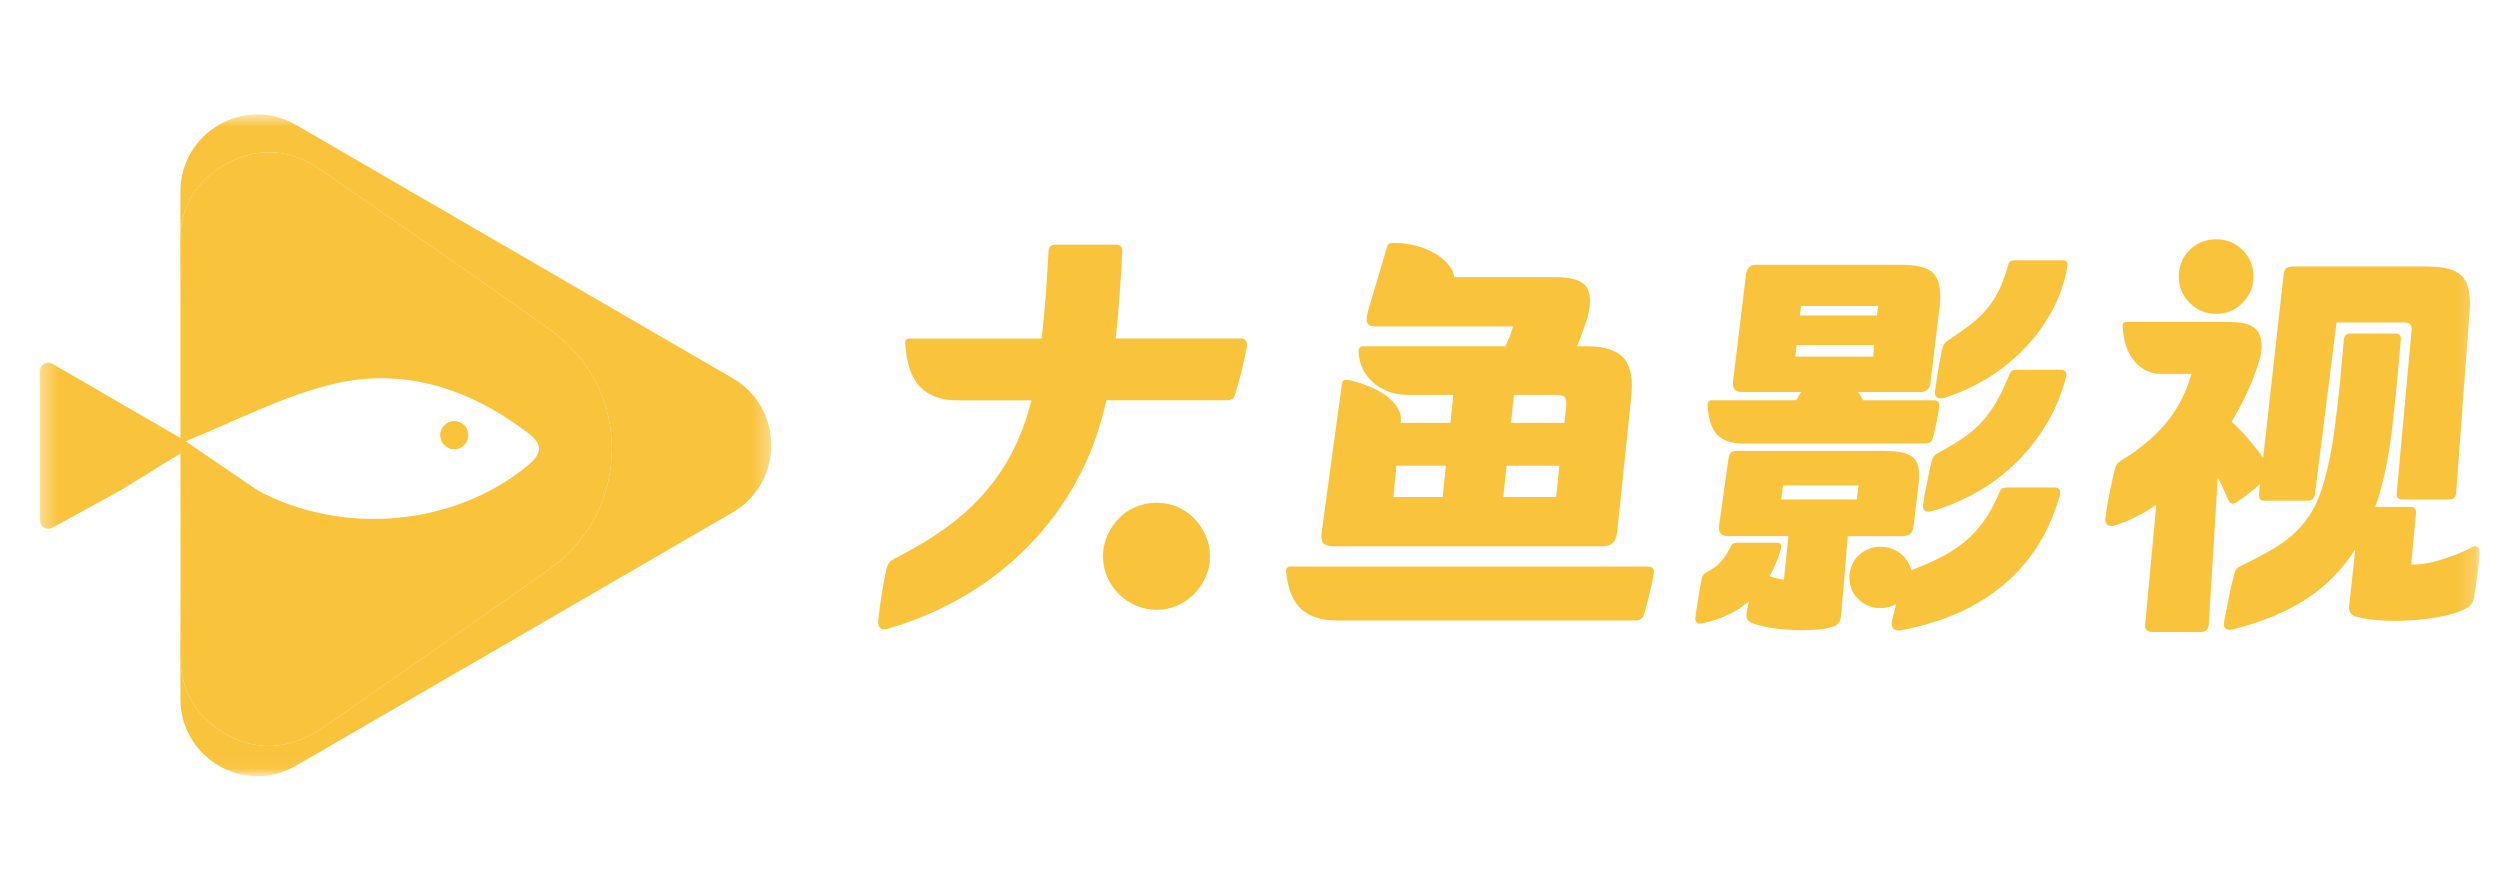 <svg width="148" height="53" viewBox="0 0 148 53" fill="none" xmlns="http://www.w3.org/2000/svg">
<mask id="mask0_875_65" style="mask-type:luminance" maskUnits="userSpaceOnUse" x="1" y="5" width="146" height="42">
<path d="M146.788 5.537H1.574V46.672H146.788V5.537Z" fill="white"/>
</mask>
<g mask="url(#mask0_875_65)">
<path d="M66.051 14.482C66.326 14.482 66.455 14.613 66.438 14.871C66.406 15.602 66.358 16.415 66.293 17.308C66.229 18.201 66.148 19.112 66.051 20.038H73.447C73.576 20.038 73.678 20.083 73.751 20.172C73.824 20.261 73.844 20.387 73.812 20.549C73.732 20.971 73.63 21.434 73.509 21.938C73.388 22.442 73.262 22.888 73.133 23.279C73.1 23.441 73.043 23.551 72.964 23.608C72.883 23.665 72.738 23.694 72.527 23.694H65.495C65.122 25.417 64.54 27 63.748 28.446C62.956 29.892 61.998 31.188 60.875 32.333C59.751 33.479 58.481 34.465 57.067 35.295C55.652 36.123 54.145 36.765 52.545 37.221C52.367 37.285 52.224 37.273 52.12 37.184C52.015 37.094 51.97 36.96 51.987 36.783C52.035 36.279 52.108 35.726 52.205 35.126C52.302 34.525 52.4 34.014 52.497 33.592C52.561 33.364 52.706 33.193 52.934 33.081C54.033 32.529 55.027 31.935 55.917 31.302C56.806 30.669 57.586 29.97 58.257 29.206C58.927 28.443 59.494 27.61 59.955 26.708C60.415 25.806 60.783 24.803 61.059 23.698H56.645C55.74 23.698 55.024 23.443 54.498 22.93C53.974 22.419 53.67 21.553 53.589 20.336C53.572 20.14 53.653 20.043 53.831 20.043H61.665C61.762 19.214 61.843 18.365 61.907 17.496C61.971 16.627 62.028 15.746 62.076 14.852C62.076 14.608 62.221 14.486 62.513 14.486H66.054L66.051 14.482ZM68.476 29.763C68.913 29.763 69.321 29.844 69.701 30.006C70.081 30.169 70.412 30.396 70.696 30.689C70.979 30.982 71.205 31.319 71.375 31.7C71.544 32.082 71.63 32.493 71.63 32.932C71.63 33.37 71.544 33.781 71.375 34.163C71.206 34.545 70.979 34.877 70.696 35.163C70.413 35.447 70.081 35.674 69.701 35.845C69.321 36.015 68.913 36.1 68.476 36.1C68.039 36.1 67.628 36.015 67.239 35.845C66.85 35.675 66.515 35.447 66.232 35.163C65.949 34.878 65.723 34.545 65.553 34.163C65.382 33.781 65.298 33.37 65.298 32.932C65.298 32.493 65.384 32.082 65.553 31.7C65.722 31.319 65.949 30.982 66.232 30.689C66.515 30.396 66.85 30.169 67.239 30.006C67.626 29.844 68.039 29.763 68.476 29.763Z" fill="#F9C33B"/>
<path d="M97.507 33.539C97.685 33.539 97.801 33.575 97.858 33.649C97.915 33.722 97.927 33.84 97.894 34.002C97.83 34.376 97.74 34.79 97.628 35.245C97.514 35.699 97.417 36.066 97.336 36.341C97.271 36.601 97.101 36.73 96.827 36.73H79.123C78.25 36.73 77.563 36.515 77.062 36.084C76.561 35.653 76.252 34.917 76.14 33.879C76.107 33.652 76.197 33.538 76.406 33.538H97.507V33.539ZM82.567 14.384C83.004 14.384 83.432 14.441 83.852 14.554C84.273 14.668 84.643 14.822 84.969 15.017C85.291 15.212 85.555 15.432 85.757 15.675C85.959 15.919 86.068 16.163 86.084 16.406H92.05C93.02 16.406 93.639 16.592 93.906 16.967C94.172 17.341 94.193 17.966 93.967 18.843C93.87 19.136 93.772 19.42 93.675 19.695C93.578 19.972 93.473 20.239 93.36 20.5H93.941C95.008 20.5 95.744 20.743 96.148 21.23C96.552 21.717 96.69 22.497 96.561 23.569L95.737 31.49C95.704 31.783 95.619 31.998 95.483 32.136C95.345 32.275 95.114 32.344 94.792 32.344H79.027C78.671 32.344 78.441 32.279 78.336 32.148C78.232 32.019 78.203 31.791 78.251 31.466L79.439 22.741C79.456 22.53 79.584 22.448 79.826 22.497C80.214 22.578 80.603 22.696 80.991 22.851C81.378 23.006 81.722 23.187 82.021 23.399C82.32 23.611 82.555 23.85 82.724 24.118C82.893 24.386 82.962 24.667 82.93 24.958L82.907 25.032H85.866L86.035 23.375H83.319C82.915 23.375 82.541 23.311 82.202 23.18C81.863 23.051 81.563 22.875 81.305 22.655C81.046 22.436 80.84 22.173 80.687 21.863C80.532 21.555 80.447 21.213 80.433 20.839C80.416 20.612 80.506 20.498 80.699 20.498H89.114C89.211 20.303 89.299 20.104 89.38 19.901C89.461 19.698 89.525 19.507 89.575 19.328H81.475C81.2 19.328 81.026 19.264 80.953 19.133C80.88 19.004 80.891 18.759 80.989 18.402L82.105 14.65C82.138 14.521 82.19 14.443 82.262 14.419C82.334 14.395 82.435 14.383 82.566 14.383L82.567 14.384ZM82.494 29.422H85.404L85.598 27.569H82.663L82.494 29.422ZM92.122 29.422L92.317 27.569H89.189L88.994 29.422H92.122ZM89.624 23.377L89.455 25.033H92.607L92.705 24.229C92.737 23.904 92.724 23.68 92.668 23.559C92.612 23.437 92.421 23.375 92.099 23.375H89.624V23.377Z" fill="#F9C33B"/>
<path d="M105.195 32.126C105.404 32.142 105.486 32.257 105.437 32.467C105.356 32.76 105.259 33.044 105.145 33.319C105.032 33.596 104.903 33.856 104.758 34.1C104.903 34.164 105.041 34.209 105.171 34.233C105.3 34.258 105.446 34.286 105.607 34.319L105.874 31.737H102.333C102.122 31.737 101.97 31.689 101.872 31.591C101.775 31.493 101.742 31.323 101.775 31.08L102.333 27.108C102.366 26.929 102.421 26.815 102.502 26.767C102.583 26.719 102.704 26.693 102.865 26.693H111.475C111.943 26.693 112.323 26.726 112.615 26.791C112.907 26.855 113.129 26.961 113.282 27.108C113.436 27.254 113.533 27.449 113.574 27.693C113.614 27.936 113.619 28.237 113.586 28.595L113.294 31.081C113.262 31.341 113.192 31.515 113.088 31.606C112.983 31.696 112.8 31.74 112.542 31.74H109.389L109.002 36.346C108.985 36.752 108.841 36.995 108.565 37.076C108.29 37.174 107.943 37.239 107.523 37.272C107.102 37.303 106.658 37.312 106.188 37.296C105.718 37.279 105.258 37.234 104.806 37.162C104.353 37.088 103.972 36.987 103.666 36.857C103.44 36.759 103.35 36.573 103.399 36.296C103.432 36.069 103.48 35.833 103.545 35.589C103.173 35.914 102.751 36.186 102.284 36.406C101.814 36.625 101.305 36.792 100.756 36.905C100.626 36.936 100.526 36.921 100.453 36.857C100.379 36.792 100.35 36.687 100.367 36.54C100.383 36.394 100.408 36.222 100.44 36.028C100.473 35.833 100.505 35.63 100.538 35.42C100.571 35.208 100.602 35.009 100.634 34.823C100.668 34.636 100.699 34.469 100.732 34.324C100.749 34.128 100.83 33.991 100.975 33.909C101.378 33.698 101.682 33.479 101.884 33.25C102.086 33.023 102.284 32.714 102.478 32.324C102.526 32.195 102.647 32.129 102.842 32.129H105.193L105.195 32.126ZM103.376 16.188C103.409 16.042 103.464 15.921 103.545 15.823C103.625 15.725 103.754 15.677 103.932 15.677H112.542C113.48 15.677 114.114 15.839 114.446 16.164C114.777 16.489 114.912 17.09 114.846 17.968L114.287 22.646C114.271 22.842 114.211 22.983 114.105 23.073C114 23.162 113.858 23.207 113.681 23.207H109.994C110.106 23.338 110.203 23.5 110.286 23.694H114.48C114.609 23.694 114.702 23.735 114.759 23.816C114.816 23.897 114.828 23.995 114.795 24.109C114.762 24.336 114.714 24.62 114.65 24.961C114.585 25.302 114.512 25.62 114.432 25.911C114.384 26.138 114.229 26.253 113.97 26.253H103.13C102.5 26.253 102.014 26.086 101.674 25.753C101.335 25.421 101.141 24.839 101.093 24.011C101.076 23.801 101.166 23.694 101.359 23.694H106.355C106.435 23.498 106.532 23.336 106.646 23.207H103.128C102.725 23.207 102.547 23.004 102.595 22.598L103.371 16.19L103.376 16.188ZM105.559 28.739L105.437 29.567H109.924L110.021 28.739H105.559ZM110.943 20.429H106.358L106.285 21.111H110.893L110.941 20.429H110.943ZM106.553 18.674H111.113L111.187 18.114H106.626L106.553 18.674ZM111.33 32.369C111.767 32.369 112.154 32.5 112.494 32.759C112.833 33.019 113.052 33.353 113.149 33.758C113.779 33.515 114.354 33.264 114.871 33.002C115.389 32.742 115.857 32.441 116.278 32.1C116.698 31.759 117.082 31.349 117.429 30.869C117.776 30.39 118.097 29.802 118.387 29.103C118.451 28.941 118.589 28.859 118.8 28.859H121.613C121.758 28.859 121.859 28.9 121.916 28.981C121.973 29.062 121.985 29.16 121.952 29.274C121.354 31.451 120.259 33.219 118.665 34.575C117.072 35.931 115.024 36.845 112.518 37.317C112.34 37.348 112.197 37.317 112.093 37.219C111.988 37.121 111.96 36.967 112.008 36.756L112.25 35.756C111.958 35.919 111.652 36 111.328 36C110.811 36 110.374 35.825 110.02 35.475C109.663 35.125 109.485 34.7 109.485 34.196C109.485 33.692 109.663 33.241 110.02 32.893C110.376 32.544 110.811 32.368 111.328 32.368L111.33 32.369ZM122.025 21.89C122.123 21.89 122.203 21.923 122.268 21.988C122.332 22.052 122.349 22.15 122.316 22.281C122.057 23.305 121.669 24.247 121.151 25.107C120.634 25.968 120.023 26.74 119.32 27.422C118.617 28.105 117.836 28.685 116.981 29.164C116.123 29.644 115.235 30.014 114.313 30.274C114.168 30.307 114.047 30.29 113.95 30.226C113.852 30.161 113.819 30.039 113.852 29.86C113.9 29.488 113.973 29.073 114.071 28.617C114.168 28.163 114.256 27.739 114.337 27.35C114.402 27.09 114.523 26.92 114.701 26.839C115.266 26.531 115.756 26.238 116.168 25.961C116.581 25.684 116.948 25.376 117.273 25.035C117.595 24.694 117.89 24.295 118.158 23.841C118.424 23.387 118.695 22.817 118.97 22.135C119.034 21.973 119.172 21.892 119.383 21.892H122.027L122.025 21.89ZM122.098 15.408C122.324 15.408 122.422 15.522 122.39 15.749C122.229 16.708 121.917 17.606 121.457 18.442C120.996 19.279 120.433 20.034 119.771 20.709C119.108 21.384 118.368 21.964 117.552 22.451C116.735 22.938 115.892 23.312 115.018 23.572C114.872 23.605 114.751 23.584 114.654 23.511C114.557 23.437 114.524 23.312 114.557 23.133C114.605 22.759 114.666 22.358 114.739 21.928C114.813 21.498 114.889 21.078 114.97 20.672C115.035 20.429 115.139 20.267 115.286 20.185C115.819 19.828 116.276 19.503 116.656 19.211C117.036 18.918 117.363 18.605 117.639 18.273C117.914 17.941 118.152 17.567 118.354 17.152C118.556 16.737 118.738 16.23 118.9 15.629C118.948 15.483 119.078 15.409 119.287 15.409H122.1L122.098 15.408Z" fill="#F9C33B"/>
<path d="M132.43 29.713C132.204 29.875 132.034 29.844 131.921 29.615C131.824 29.405 131.727 29.186 131.629 28.957C131.533 28.73 131.418 28.503 131.29 28.274L130.756 37.024C130.708 37.284 130.554 37.413 130.295 37.413H127.433C127.11 37.413 126.963 37.267 126.997 36.974L127.652 29.883C127.248 30.16 126.835 30.403 126.415 30.614C125.994 30.826 125.566 30.995 125.129 31.125C124.999 31.158 124.883 31.141 124.778 31.077C124.673 31.012 124.629 30.89 124.645 30.711C124.661 30.484 124.692 30.232 124.742 29.955C124.79 29.678 124.842 29.404 124.899 29.127C124.956 28.85 125.011 28.587 125.068 28.335C125.125 28.084 125.177 27.86 125.225 27.664C125.258 27.583 125.302 27.509 125.358 27.445C125.415 27.38 125.468 27.332 125.516 27.299C126.615 26.633 127.513 25.89 128.207 25.07C128.902 24.249 129.411 23.27 129.735 22.134H127.915C127.317 22.134 126.804 21.89 126.375 21.403C125.948 20.916 125.709 20.226 125.661 19.331C125.661 19.153 125.725 19.064 125.855 19.064H132.064C132.937 19.064 133.486 19.279 133.712 19.71C133.938 20.14 133.947 20.706 133.736 21.404C133.364 22.591 132.822 23.777 132.111 24.963C132.499 25.32 132.85 25.686 133.166 26.059C133.482 26.433 133.753 26.782 133.979 27.106L135.192 16.238C135.225 16.027 135.289 15.896 135.386 15.848C135.484 15.8 135.629 15.775 135.823 15.775H143.68C144.764 15.775 145.478 15.994 145.827 16.433C146.174 16.872 146.292 17.627 146.179 18.7L145.402 29.203C145.369 29.447 145.241 29.569 145.015 29.569H142.25C141.975 29.569 141.854 29.44 141.886 29.18L142.76 19.626C142.808 19.268 142.68 19.089 142.373 19.089H138.323L137.038 29.3C136.99 29.527 136.843 29.641 136.601 29.641H134.031C133.805 29.641 133.708 29.503 133.739 29.226L133.787 28.665C133.561 28.861 133.334 29.047 133.108 29.226C132.882 29.405 132.654 29.567 132.428 29.713H132.43ZM131.193 14.166C131.808 14.166 132.328 14.378 132.758 14.799C133.186 15.222 133.401 15.742 133.401 16.36C133.401 16.977 133.187 17.5 132.758 17.932C132.33 18.362 131.808 18.578 131.193 18.578C130.578 18.578 130.057 18.363 129.628 17.932C129.2 17.502 128.985 16.977 128.985 16.36C128.985 15.742 129.198 15.223 129.628 14.799C130.056 14.377 130.578 14.166 131.193 14.166ZM138.76 20.088C138.792 19.861 138.922 19.746 139.148 19.746H141.767C142.042 19.746 142.163 19.868 142.13 20.112C141.969 21.98 141.808 23.646 141.645 25.107C141.484 26.57 141.242 27.885 140.919 29.055C140.871 29.234 140.821 29.401 140.774 29.554C140.726 29.709 140.669 29.859 140.605 30.005H142.69C142.933 30.005 143.046 30.127 143.029 30.37L142.738 33.416C143.158 33.449 143.712 33.368 144.398 33.172C145.085 32.977 145.752 32.709 146.399 32.368C146.48 32.32 146.565 32.32 146.653 32.368C146.741 32.416 146.786 32.506 146.786 32.636C146.786 32.831 146.774 33.053 146.751 33.306C146.726 33.559 146.693 33.817 146.653 34.086C146.613 34.354 146.577 34.606 146.544 34.842C146.51 35.078 146.48 35.277 146.447 35.439C146.414 35.568 146.377 35.666 146.337 35.732C146.297 35.797 146.219 35.871 146.107 35.952C145.832 36.131 145.423 36.284 144.882 36.415C144.34 36.544 143.749 36.637 143.112 36.694C142.473 36.752 141.834 36.768 141.195 36.742C140.557 36.718 139.995 36.64 139.51 36.511C139.17 36.413 139.025 36.194 139.073 35.853L139.436 32.514C138.659 33.733 137.679 34.724 136.489 35.487C135.301 36.251 133.881 36.836 132.232 37.242C131.779 37.354 131.594 37.201 131.674 36.779C131.755 36.356 131.84 35.917 131.929 35.463C132.018 35.008 132.126 34.521 132.257 34.001C132.305 33.773 132.418 33.619 132.596 33.538C133.226 33.229 133.796 32.933 134.306 32.648C134.815 32.363 135.268 32.051 135.665 31.709C136.061 31.368 136.404 30.983 136.695 30.552C136.987 30.122 137.23 29.614 137.423 29.029C137.745 28.07 138.004 26.881 138.199 25.459C138.393 24.037 138.579 22.246 138.757 20.085L138.76 20.088Z" fill="#F9C33B"/>
<mask id="mask1_875_65" style="mask-type:luminance" maskUnits="userSpaceOnUse" x="2" y="6" width="44" height="40">
<path d="M45.66 6.771H2.362V45.953H45.66V6.771Z" fill="white"/>
</mask>
<g mask="url(#mask1_875_65)">
<path d="M2.362 26.388V21.972C2.362 21.587 2.777 21.346 3.108 21.539L6.914 23.747L10.719 25.954C11.052 26.147 11.052 26.628 10.719 26.821L7.135 29.028L3.108 31.236C2.776 31.428 2.362 31.188 2.362 30.803V26.387V26.388Z" fill="#F9C33B"/>
<path d="M10.681 17.855V21.688C10.682 20.411 10.684 19.132 10.681 17.855Z" fill="#F9C33B"/>
<path d="M10.681 26.766V37.206C10.723 33.832 10.681 30.428 10.681 26.766Z" fill="#F9C33B"/>
<path d="M43.381 22.395L30.451 14.893L17.519 7.391C14.479 5.627 10.681 7.832 10.681 11.357V13.788C10.838 11.924 11.813 10.552 13.474 9.665C15.332 8.673 17.216 8.821 18.973 10.042C23.513 13.2 28.083 16.315 32.584 19.529C37.49 23.031 37.418 30.249 32.485 33.728C28.084 36.832 23.666 39.913 19.246 42.988C17.438 44.245 15.496 44.608 13.491 43.518C11.738 42.566 10.826 41.128 10.681 39.201V41.366C10.681 44.893 14.479 47.096 17.519 45.333L30.45 37.831L43.38 30.33C46.419 28.566 46.419 24.159 43.38 22.396L43.381 22.395Z" fill="#F9C33B"/>
<path d="M26.755 24.948C27.317 24.856 27.796 25.337 27.704 25.902C27.648 26.244 27.374 26.52 27.033 26.576C26.471 26.669 25.992 26.187 26.084 25.622C26.14 25.28 26.414 25.005 26.755 24.948Z" fill="#F9C33B"/>
<path d="M10.68 26.767L10.681 26.766L10.68 26.419V26.767Z" fill="#F9C33B"/>
<path d="M10.661 38.483C10.656 38.73 10.664 38.968 10.681 39.2V37.206C10.676 37.632 10.67 38.058 10.661 38.483Z" fill="#F9C33B"/>
<path d="M10.658 14.418C10.672 15.563 10.678 16.709 10.681 17.855V13.788C10.664 13.992 10.656 14.201 10.658 14.418Z" fill="#F9C33B"/>
<path d="M10.681 21.689C10.68 22.632 10.679 23.575 10.68 24.518C10.68 25.071 10.68 25.625 10.68 26.42V26.767V26.363V21.69L10.681 21.689Z" fill="#F9C33B"/>
<path d="M13.491 43.518C15.495 44.607 17.438 44.244 19.246 42.988C23.668 39.914 28.085 36.833 32.485 33.728C37.418 30.248 37.49 23.031 32.584 19.529C28.084 16.315 23.513 13.2 18.973 10.042C17.216 8.821 15.332 8.674 13.474 9.665C11.813 10.551 10.837 11.924 10.681 13.788V17.855C10.684 19.132 10.682 20.411 10.681 21.688V26.765C10.681 30.427 10.723 33.832 10.681 37.205V39.199C10.826 41.127 11.738 42.564 13.491 43.516V43.518ZM19.823 22.711C23.981 21.748 27.86 23.033 31.267 25.641C32.156 26.32 32.103 26.852 31.233 27.567C26.902 31.125 20.329 31.758 15.251 29.031L10.983 26.116C13.922 24.951 16.778 23.415 19.823 22.711Z" fill="#F9C33B"/>
<path d="M26.755 26.577C27.317 26.67 27.796 26.188 27.704 25.623C27.648 25.281 27.374 25.006 27.033 24.949C26.471 24.857 25.992 25.338 26.084 25.903C26.14 26.245 26.414 26.521 26.755 26.577Z" fill="#F9C33B"/>
</g>
</g>
</svg>
